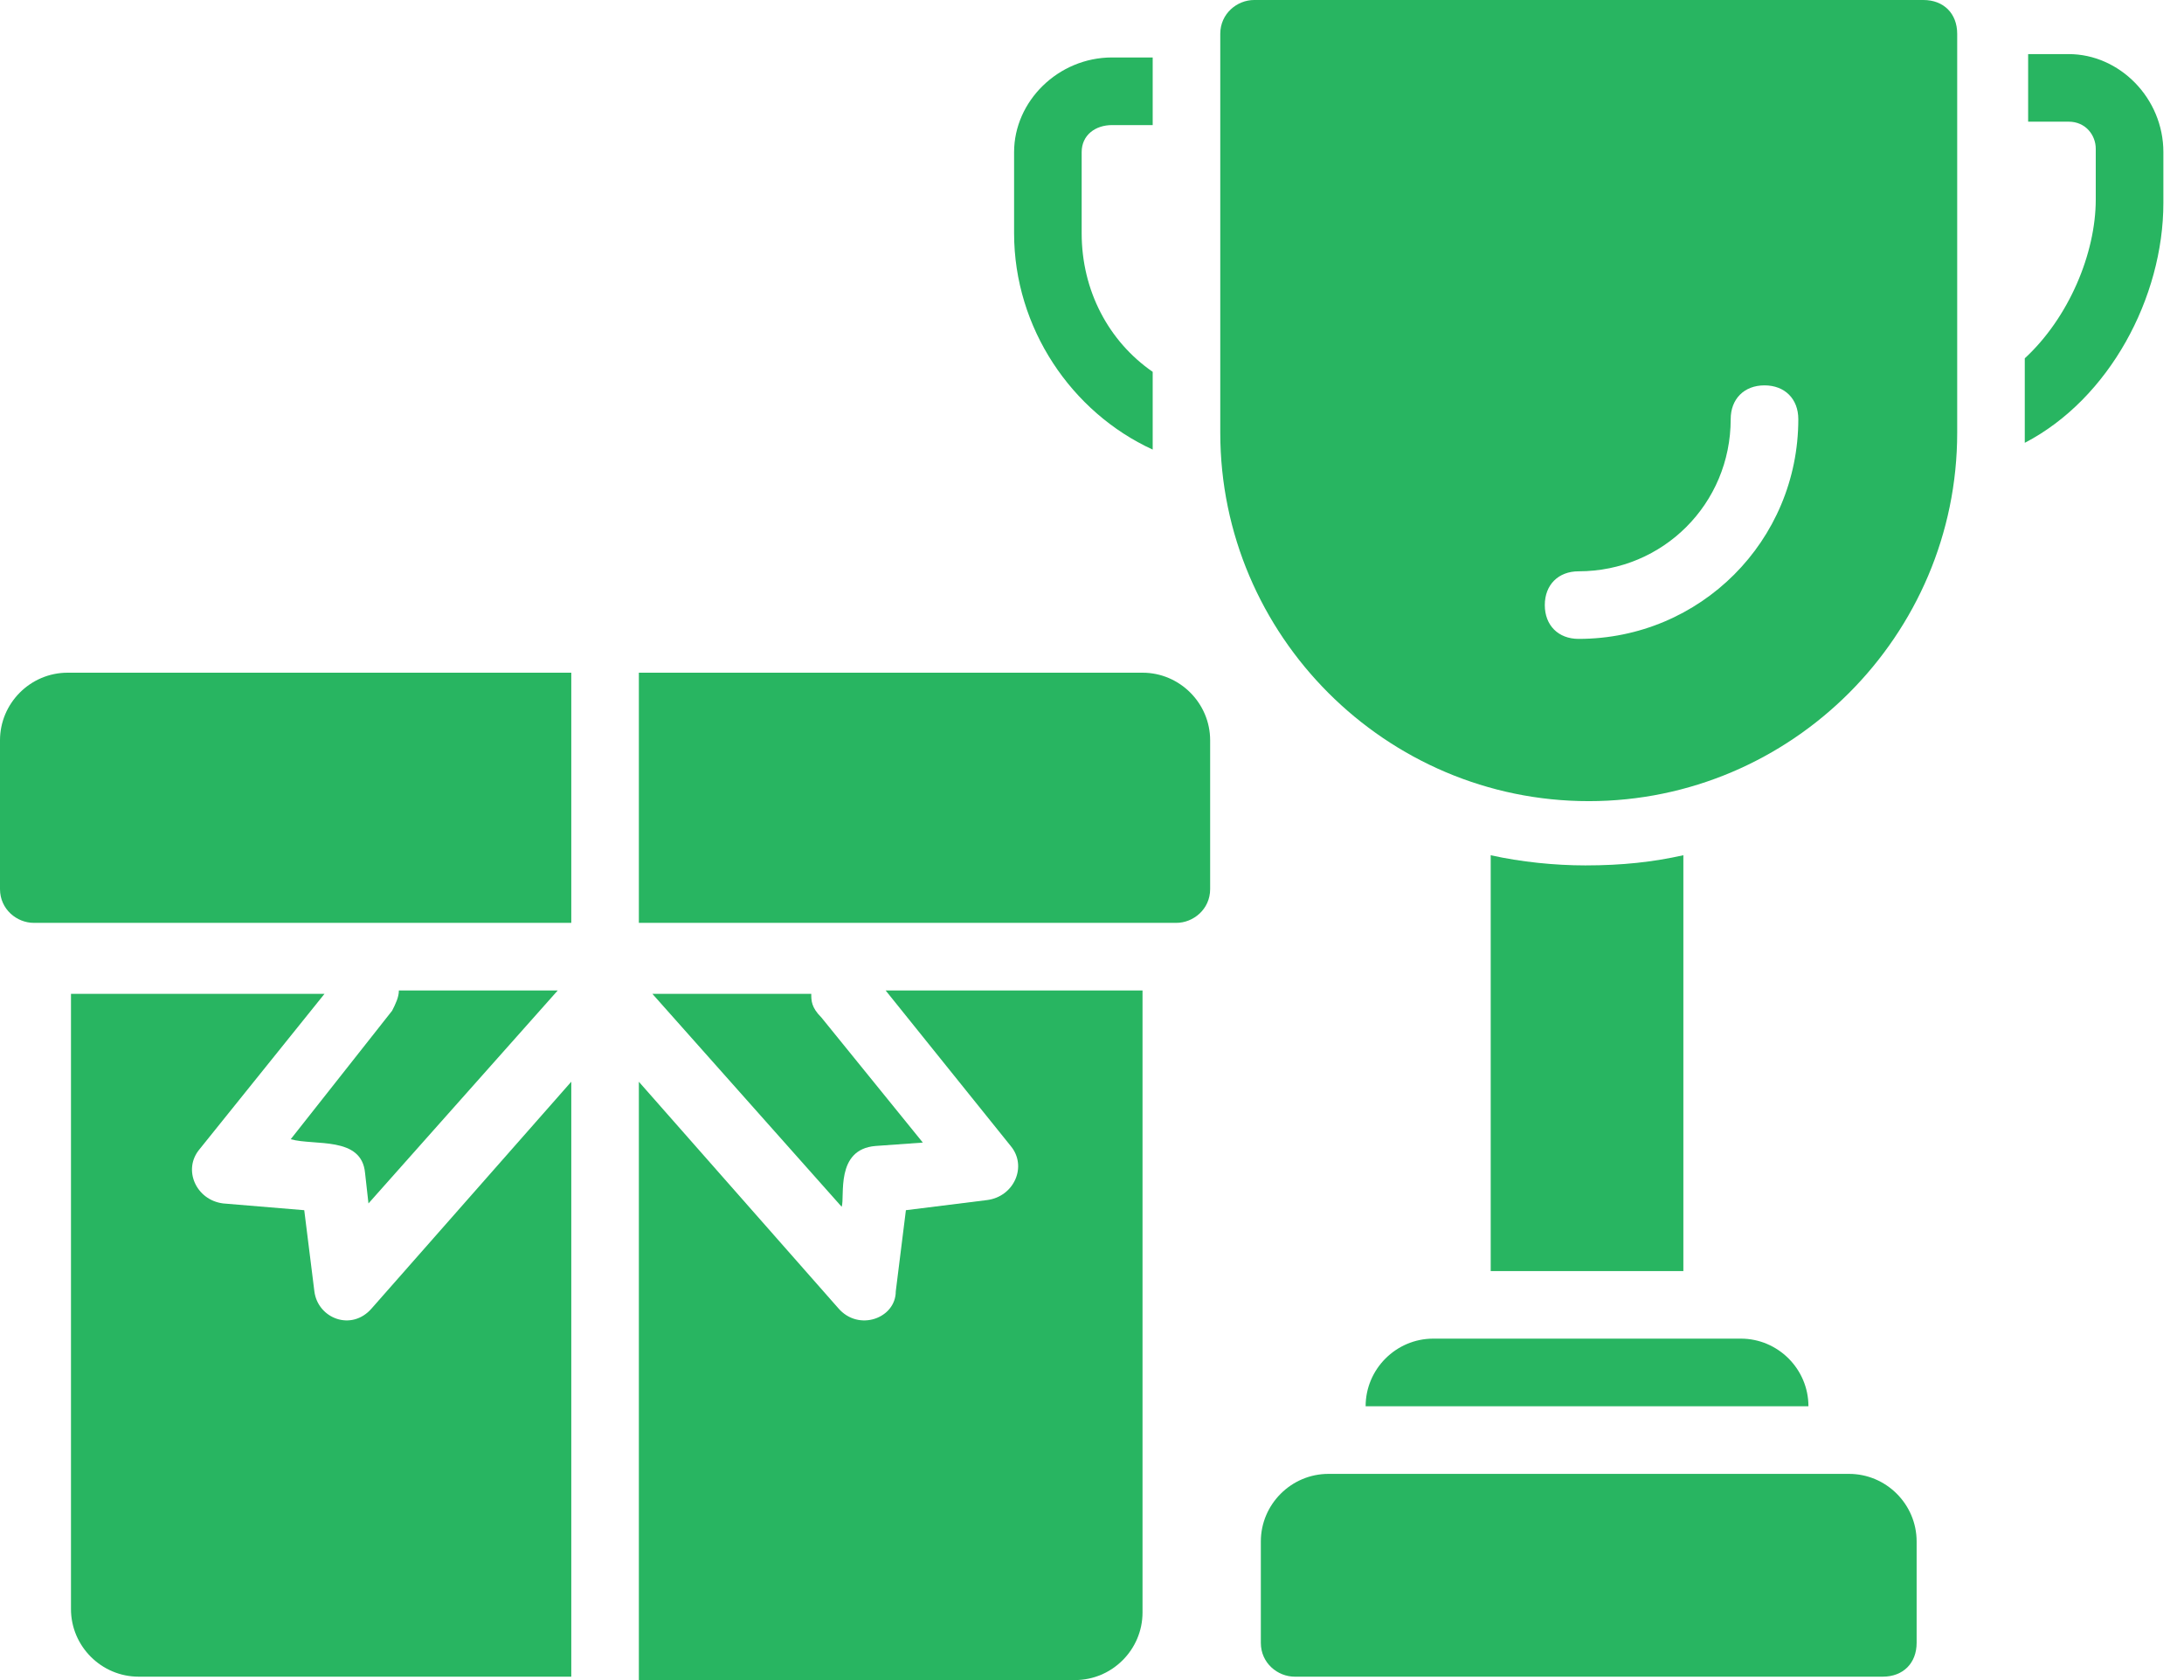 <svg width="52" height="40" viewBox="0 0 52 40" fill="none" xmlns="http://www.w3.org/2000/svg">
<path d="M1.61 16.016H13.602V21.972H0.805C0.402 21.972 0 21.65 0 21.167V17.626C0 16.741 0.724 16.016 1.61 16.016Z" fill="#28B561"/>
<path d="M28.813 17.626V21.167C28.813 21.65 28.41 21.972 28.008 21.972H15.211V16.016H27.203C28.088 16.016 28.813 16.741 28.813 17.626Z" fill="#28B561"/>
<path d="M20.845 27.284L21.972 27.203L19.557 24.225C19.316 23.984 19.316 23.823 19.316 23.662H15.533L20.04 28.732C20.121 28.491 19.879 27.364 20.845 27.284Z" fill="#28B561"/>
<path d="M6.922 27.123C7.485 27.284 8.612 27.042 8.692 27.928L8.773 28.652L13.28 23.581H9.497C9.497 23.742 9.417 23.904 9.336 24.064L6.922 27.123Z" fill="#28B561"/>
<path d="M8.853 31.147L13.602 25.754V39.919H3.3C2.415 39.919 1.69 39.195 1.69 38.31V23.662H7.726L4.749 27.364C4.346 27.847 4.668 28.571 5.312 28.652L7.244 28.813L7.485 30.744C7.565 31.388 8.37 31.71 8.853 31.147Z" fill="#28B561"/>
<path d="M27.203 23.662V38.39C27.203 39.276 26.479 40 25.593 40H15.211V25.755L19.96 31.147C20.443 31.71 21.328 31.388 21.328 30.744L21.569 28.813L23.501 28.572C24.145 28.491 24.467 27.767 24.064 27.284L21.086 23.581H27.203V23.662Z" fill="#28B561"/>
<path d="M43.058 33.481H32.515C32.515 32.596 33.239 31.871 34.125 31.871H41.449C42.334 31.871 43.058 32.596 43.058 33.481Z" fill="#28B561"/>
<path d="M45.634 36.7V39.115C45.634 39.598 45.312 39.919 44.829 39.919H30.825C30.423 39.919 30.02 39.598 30.02 39.115V36.7C30.02 35.815 30.745 35.091 31.63 35.091H44.024C44.91 35.091 45.634 35.815 45.634 36.7Z" fill="#28B561"/>
<path d="M40.08 20.362V30.262H35.493V20.362C36.217 20.523 37.022 20.604 37.746 20.604C38.632 20.604 39.356 20.523 40.08 20.362Z" fill="#28B561"/>
<path d="M49.255 1.288H48.289V2.897H49.255C49.658 2.897 49.899 3.219 49.899 3.541V4.749C49.899 6.036 49.255 7.566 48.209 8.531V10.141C48.209 10.302 48.209 10.382 48.209 10.543C50.221 9.497 51.509 7.083 51.509 4.829V3.622C51.509 2.334 50.462 1.288 49.255 1.288Z" fill="#28B561"/>
<path d="M27.445 10.221V8.853C26.398 8.129 25.754 6.921 25.754 5.553V3.622C25.754 3.219 26.076 2.978 26.479 2.978H27.445V1.368H26.479C25.191 1.368 24.145 2.414 24.145 3.622V5.553C24.145 7.807 25.513 9.819 27.445 10.704C27.445 10.543 27.445 10.382 27.445 10.221Z" fill="#28B561"/>
<path d="M45.795 0H29.859C29.457 0 29.054 0.322 29.054 0.805V10.302C29.054 15.131 32.998 19.074 37.827 19.074C42.656 19.074 46.6 15.131 46.6 10.302V0.805C46.6 0.322 46.278 0 45.795 0ZM37.586 15.211C37.103 15.211 36.781 14.889 36.781 14.406C36.781 13.924 37.103 13.602 37.586 13.602C39.598 13.602 41.207 11.992 41.207 9.98C41.207 9.497 41.529 9.175 42.012 9.175C42.495 9.175 42.817 9.497 42.817 9.98C42.817 12.877 40.483 15.211 37.586 15.211Z" fill="#28B561"/>
</svg>

